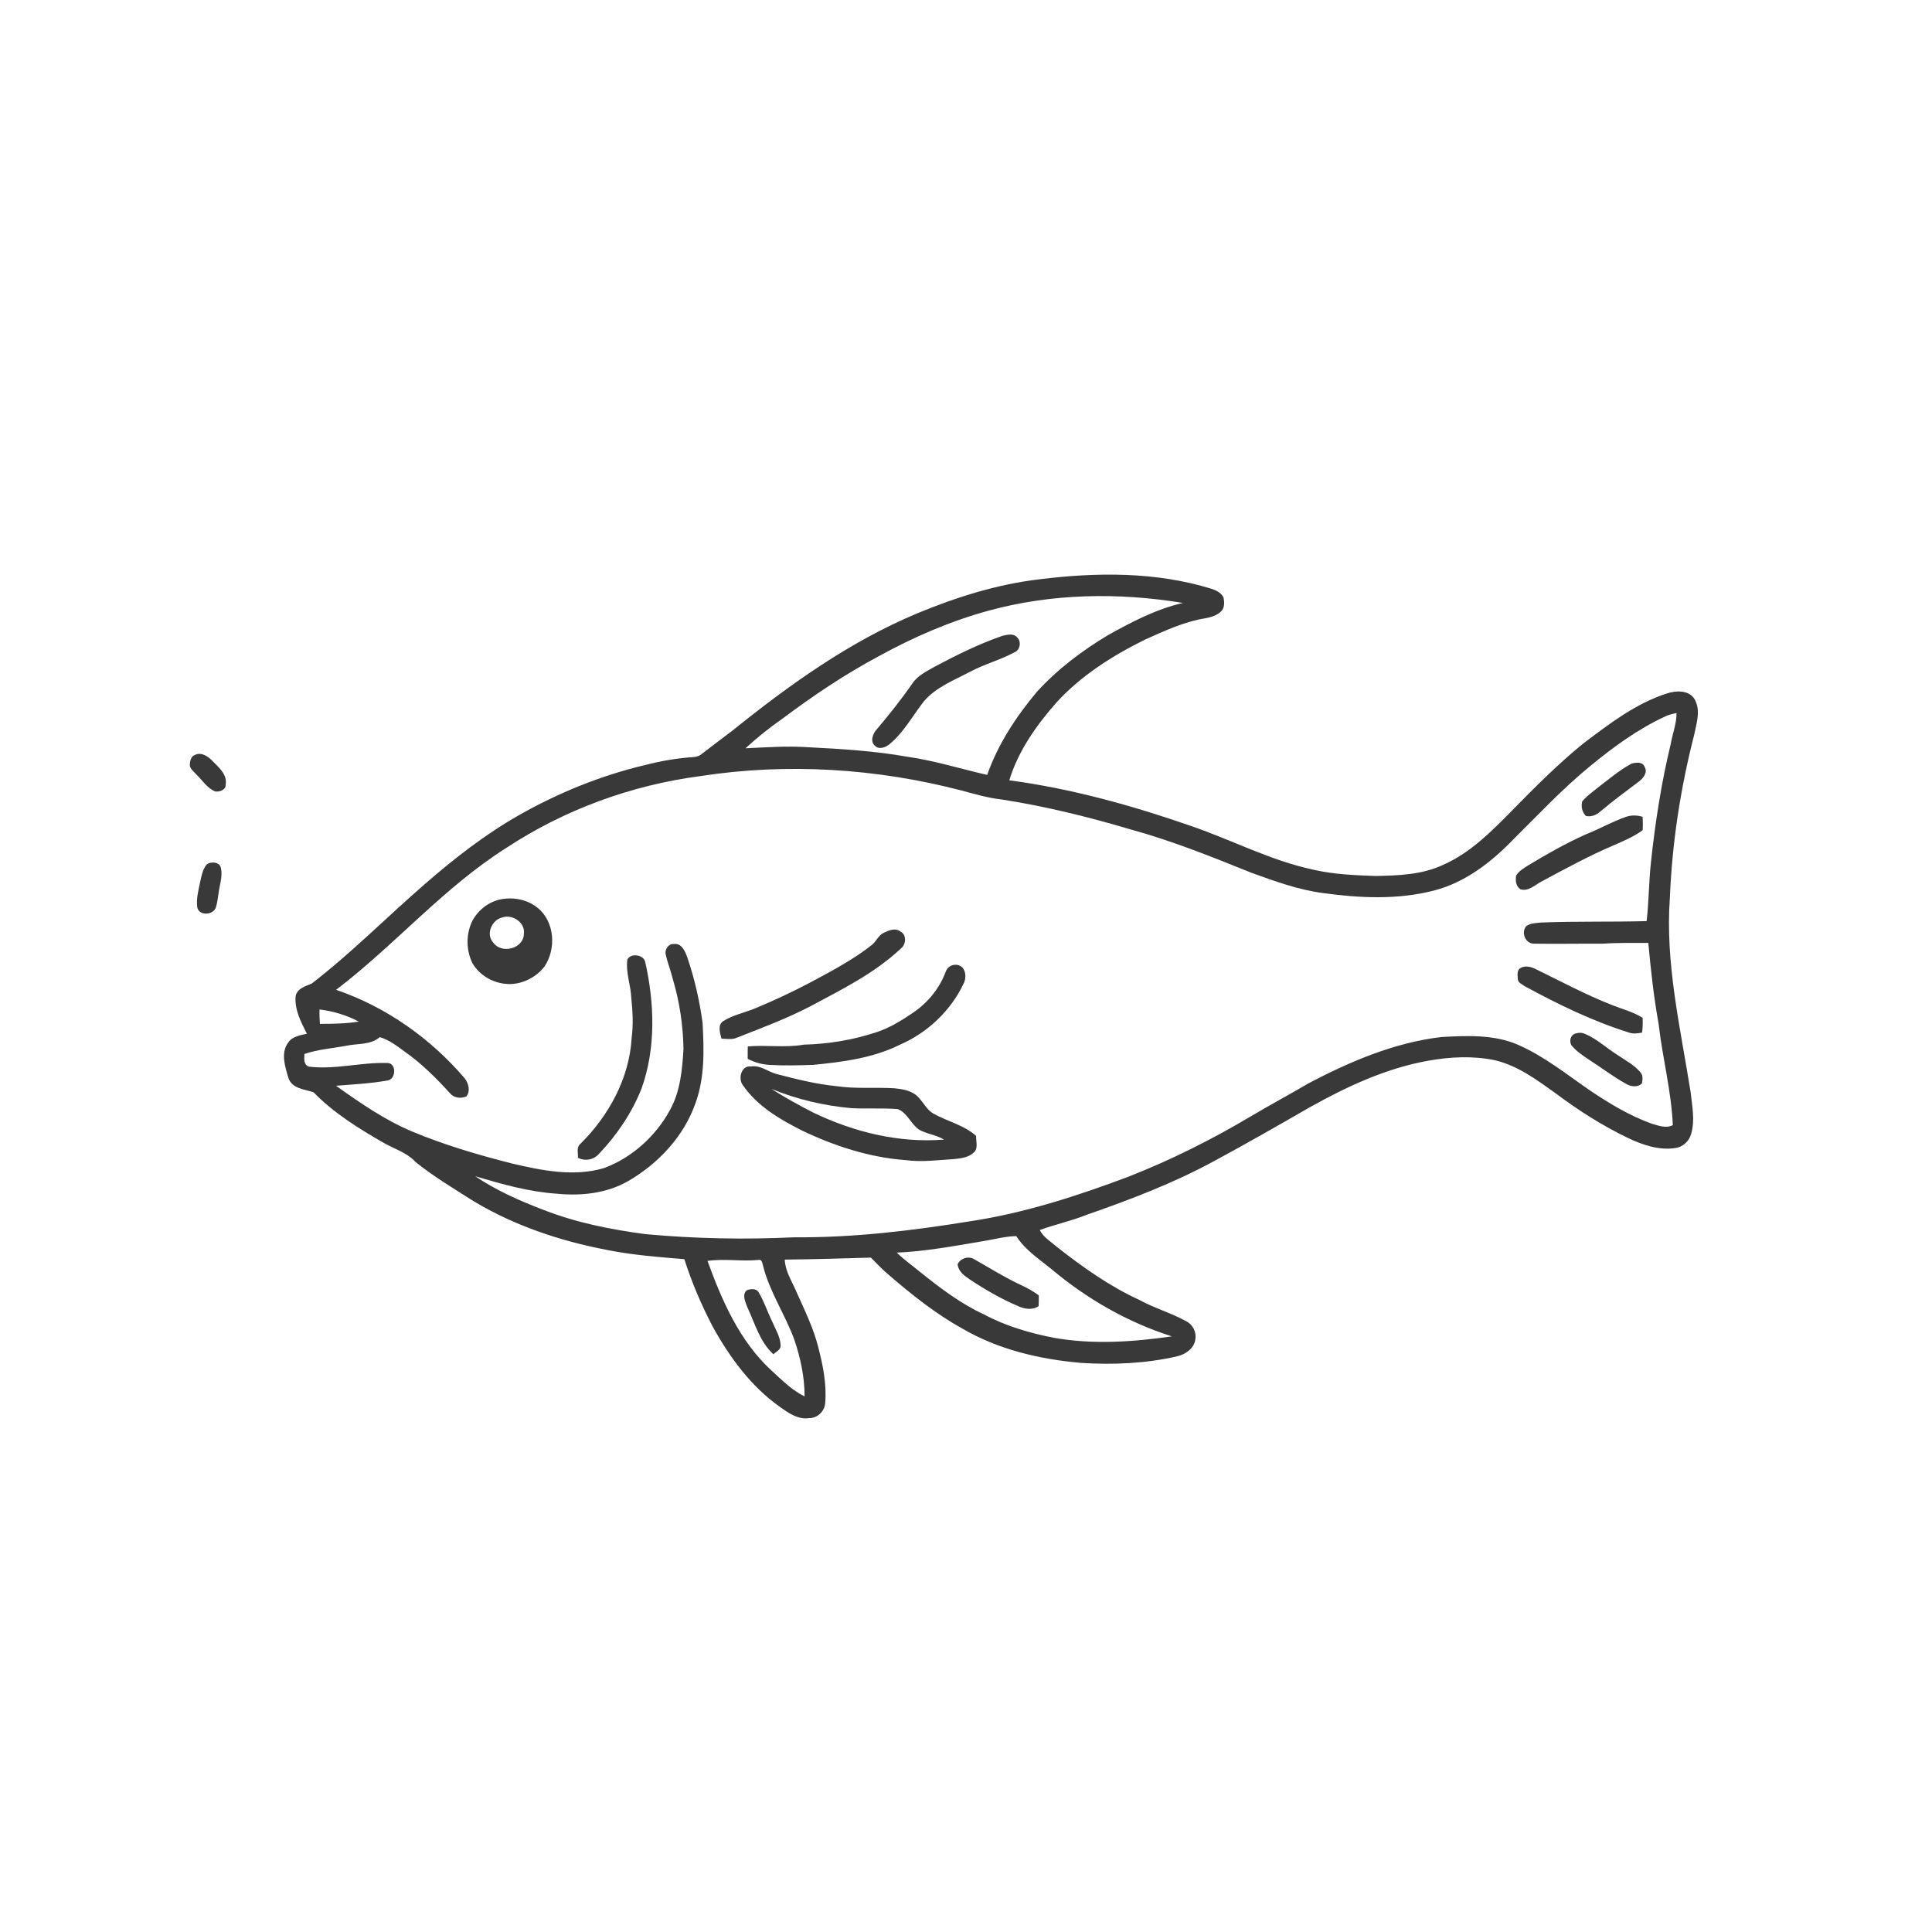 <ns0:svg xmlns:ns0="http://www.w3.org/2000/svg" width="1024pt" height="1024pt" viewBox="0 0 1024 1024" version="1.1">
<ns0:g id="#ffffffff">
<ns0:path fill="#ffffff" opacity="0" d=" M 0.00 0.00 L 1024.00 0.00 L 1024.00 1024.00 L 0.00 1024.00 L 0.00 0.00 M 550.92 307.04 C 528.48 309.67 506.78 316.53 485.98 325.16 C 450.15 340.17 418.31 363.00 388.21 387.24 C 382.69 391.36 377.23 395.55 371.77 399.74 C 370.45 400.87 368.71 401.22 367.02 401.32 C 358.48 401.87 350.01 403.40 341.73 405.53 C 318.37 411.08 295.90 420.23 275.03 432.07 C 257.16 442.26 240.86 454.93 225.37 468.40 C 205.20 485.88 186.42 504.95 165.27 521.27 C 161.98 522.75 157.55 523.82 156.69 527.93 C 156.04 535.07 159.51 541.71 162.66 547.88 C 159.12 548.76 154.84 549.31 152.71 552.65 C 148.65 558.15 151.12 565.39 152.85 571.29 C 154.70 577.01 161.38 577.33 166.18 578.91 C 176.67 589.73 189.61 597.80 202.59 605.30 C 208.46 608.80 215.43 610.66 220.19 615.82 C 229.90 623.69 240.71 630.07 251.23 636.78 C 272.73 649.64 296.79 657.70 321.32 662.41 C 334.96 665.21 348.88 666.22 362.73 667.39 C 366.64 679.76 371.79 691.74 377.80 703.23 C 386.77 719.43 398.06 734.87 413.33 745.65 C 417.85 748.89 422.97 752.53 428.86 751.64 C 433.17 751.68 436.87 748.21 437.35 743.98 C 438.25 733.92 436.23 723.89 433.74 714.19 C 431.11 703.73 426.28 694.04 421.91 684.23 C 419.59 678.83 416.16 673.66 415.94 667.61 C 431.16 667.48 446.37 667.01 461.58 666.55 C 464.55 669.53 467.41 672.64 470.64 675.35 C 482.91 685.95 495.65 696.17 509.87 704.06 C 529.00 715.29 551.03 720.46 572.96 722.36 C 590.03 723.44 607.30 722.72 624.00 718.85 C 628.40 717.80 632.99 714.67 633.56 709.85 C 634.24 706.06 632.20 702.02 628.75 700.30 C 620.80 695.89 611.95 693.41 603.97 689.04 C 588.12 681.77 573.83 671.62 560.17 660.88 C 556.99 658.08 553.04 655.86 551.10 651.94 C 559.20 648.96 567.69 647.20 575.71 643.96 C 599.11 635.80 622.39 626.97 644.17 615.03 C 660.99 605.96 677.58 596.45 694.14 586.92 C 713.85 575.89 734.71 566.15 757.09 562.19 C 768.66 560.11 780.70 559.53 792.26 561.93 C 804.39 564.77 814.56 572.34 824.50 579.46 C 836.54 588.52 849.32 596.64 862.91 603.18 C 870.62 606.84 879.17 609.77 887.83 608.51 C 891.79 608.06 895.23 604.96 896.29 601.14 C 898.50 593.91 896.86 586.30 896.08 578.98 C 890.70 544.92 882.56 510.76 885.05 476.05 C 886.24 446.94 890.64 417.99 897.88 389.77 C 899.11 383.63 901.55 376.67 898.27 370.77 C 895.38 365.61 888.29 365.96 883.41 367.56 C 866.83 372.92 852.84 383.74 839.11 394.11 C 825.55 405.13 813.24 417.55 801.02 430.01 C 790.32 440.86 779.26 452.02 765.11 458.29 C 753.87 463.63 741.21 464.07 729.00 464.29 C 718.07 463.91 707.08 463.46 696.38 461.02 C 673.72 456.23 653.07 445.28 631.29 437.79 C 599.99 426.91 567.84 417.96 534.95 413.58 C 539.68 397.93 549.42 384.26 560.13 372.13 C 573.15 357.95 589.68 347.51 606.82 339.03 C 617.18 334.40 627.63 329.49 638.93 327.68 C 641.85 327.14 644.88 326.24 647.09 324.14 C 649.19 322.27 649.01 319.03 648.44 316.53 C 647.12 314.17 644.60 312.85 642.11 312.07 C 612.66 302.97 581.23 303.26 550.92 307.04 M 103.38 400.08 C 101.03 400.91 100.55 403.81 100.63 406.00 C 101.22 407.93 102.96 409.19 104.25 410.67 C 107.39 413.72 109.86 417.78 114.07 419.49 C 116.43 419.86 119.77 418.62 119.62 415.79 C 120.52 410.48 115.93 406.73 112.63 403.35 C 110.32 400.92 106.81 398.48 103.38 400.08 M 109.47 458.26 C 107.41 460.85 106.82 464.22 106.10 467.37 C 105.20 471.83 103.93 476.36 104.56 480.96 C 105.65 485.74 113.47 485.00 114.52 480.58 C 115.55 477.03 115.70 473.32 116.47 469.73 C 117.15 466.60 117.76 463.37 117.12 460.19 C 116.59 456.73 111.60 456.44 109.47 458.26 Z" />
<ns0:path fill="#ffffff" opacity="0" d=" M 523.83 323.71 C 557.34 314.50 592.81 313.94 626.99 319.57 C 612.94 322.79 600.04 329.52 587.53 336.48 C 573.64 344.76 560.57 354.65 549.63 366.60 C 538.59 379.78 528.94 394.42 523.23 410.72 C 509.16 407.51 495.32 403.16 481.00 401.10 C 463.51 398.00 445.75 396.93 428.03 396.03 C 417.07 395.30 406.09 396.10 395.14 396.61 C 401.32 390.90 407.91 385.63 414.82 380.83 C 431.04 368.67 447.93 357.32 465.83 347.77 C 484.21 337.67 503.57 329.25 523.83 323.71 M 531.34 336.99 C 518.82 341.30 506.94 347.23 495.26 353.42 C 490.98 355.91 486.23 358.11 483.46 362.42 C 477.63 370.83 471.24 378.84 464.62 386.65 C 462.58 388.87 461.05 393.06 463.77 395.30 C 466.02 397.50 469.39 396.11 471.50 394.41 C 479.05 388.14 483.73 379.32 489.69 371.69 C 496.12 364.19 505.60 360.56 514.13 356.07 C 521.70 352.00 530.13 349.83 537.69 345.74 C 540.71 344.55 541.46 340.00 539.15 337.87 C 537.26 335.53 533.85 336.42 531.34 336.99 Z" />
<ns0:path fill="#ffffff" opacity="0" d=" M 882.71 379.68 C 884.55 378.77 886.57 378.35 888.59 377.94 C 888.63 383.57 886.48 388.84 885.52 394.32 C 880.54 414.93 877.29 435.94 875.04 457.02 C 873.90 467.38 873.95 477.85 872.75 488.21 C 854.18 488.71 835.59 488.22 817.03 488.95 C 814.26 489.25 811.23 489.18 808.89 490.92 C 806.14 494.30 808.44 500.08 812.94 500.17 C 824.95 500.35 836.98 500.11 849.00 500.18 C 857.20 499.65 865.42 499.75 873.64 499.76 C 874.97 514.14 876.52 528.51 879.11 542.73 C 881.12 560.67 885.86 578.26 886.63 596.34 C 883.05 598.21 879.04 596.61 875.47 595.59 C 863.83 591.39 853.15 584.98 842.92 578.10 C 830.42 569.50 818.48 559.81 804.46 553.71 C 791.75 548.22 777.54 548.92 764.03 549.64 C 739.18 552.55 715.82 562.51 693.85 574.02 C 683.57 580.06 673.06 585.68 662.82 591.77 C 642.21 604.02 620.70 614.79 598.37 623.57 C 571.05 633.86 543.06 642.96 514.11 647.31 C 483.33 652.31 452.22 656.04 420.99 655.79 C 394.74 657.05 368.39 656.54 342.23 654.13 C 323.97 651.72 305.74 648.12 288.52 641.44 C 275.77 636.60 263.15 631.05 251.81 623.39 C 265.95 627.62 280.29 631.69 295.07 632.68 C 307.98 633.97 321.57 632.56 332.99 625.97 C 348.99 616.70 362.53 602.24 368.66 584.59 C 373.59 571.02 373.15 556.35 372.38 542.16 C 370.80 530.41 368.14 518.78 364.33 507.56 C 363.18 504.35 361.35 499.74 357.12 500.36 C 354.29 500.10 352.12 503.38 352.87 505.96 C 353.86 510.47 355.62 514.77 356.70 519.26 C 360.23 531.16 362.05 543.54 362.26 555.95 C 361.62 566.96 360.58 578.40 355.16 588.25 C 347.57 602.17 335.05 613.57 320.14 619.11 C 304.17 623.83 287.34 620.43 271.54 616.72 C 253.50 612.16 235.57 606.88 218.38 599.70 C 203.85 593.59 190.88 584.56 178.09 575.48 C 187.07 574.74 196.12 574.31 205.00 572.75 C 210.08 572.46 210.44 563.05 204.92 563.40 C 191.10 563.03 177.41 567.04 163.56 565.33 C 160.80 564.15 161.25 561.06 161.35 558.62 C 168.56 556.17 176.23 555.65 183.66 554.25 C 189.58 552.99 196.40 553.95 201.28 549.70 C 206.29 551.16 210.42 554.40 214.56 557.43 C 223.49 563.68 231.23 571.45 238.55 579.48 C 240.64 582.01 244.27 582.35 247.17 581.15 C 249.45 578.39 248.35 574.25 246.39 571.63 C 228.26 550.38 204.64 533.66 178.14 524.62 C 209.34 500.88 235.09 470.43 268.39 449.38 C 299.13 429.14 334.58 416.17 371.04 411.37 C 417.10 404.23 464.59 407.24 509.65 418.99 C 516.68 420.89 523.70 422.96 530.97 423.75 C 554.16 427.34 577.00 433.01 599.49 439.68 C 621.30 445.67 642.31 454.13 663.26 462.58 C 675.70 467.08 688.25 471.68 701.45 473.37 C 720.84 476.04 740.90 476.95 760.02 472.01 C 776.49 467.77 790.38 457.04 802.01 444.99 C 815.41 431.73 828.30 417.88 842.94 405.95 C 855.22 395.85 868.21 386.35 882.71 379.68 M 864.71 404.75 C 858.19 408.28 852.52 413.16 846.65 417.64 C 843.87 419.88 840.92 421.98 838.62 424.73 C 837.91 427.37 838.54 430.54 840.55 432.47 C 843.34 433.11 846.13 432.00 848.19 430.12 C 854.73 424.62 861.58 419.52 868.42 414.40 C 870.80 412.64 873.53 409.57 871.69 406.48 C 870.70 403.62 867.02 404.07 864.71 404.75 M 861.69 432.99 C 854.34 435.56 847.57 439.46 840.33 442.31 C 829.81 447.06 819.72 452.75 809.86 458.74 C 807.55 460.24 804.99 461.64 803.58 464.11 C 803.14 466.72 803.44 469.71 805.82 471.33 C 810.14 472.70 813.58 468.97 817.12 467.17 C 829.81 460.35 842.48 453.45 855.75 447.82 C 860.87 445.55 866.11 443.38 870.64 440.01 C 870.79 437.65 870.76 435.28 870.62 432.92 C 867.71 432.04 864.56 431.94 861.69 432.99 M 264.51 476.86 C 258.17 478.48 252.72 483.03 249.94 488.94 C 246.95 495.75 247.13 503.82 250.40 510.50 C 254.01 516.71 260.83 520.83 267.96 521.45 C 275.75 522.27 283.69 518.50 288.50 512.41 C 294.93 503.00 294.08 488.43 284.85 481.09 C 279.21 476.55 271.47 475.25 264.51 476.86 M 468.38 494.41 C 465.49 495.74 464.44 499.06 461.99 500.93 C 452.02 508.75 440.77 514.67 429.64 520.64 C 419.86 525.80 409.83 530.51 399.60 534.71 C 394.14 536.85 388.24 538.10 383.24 541.27 C 380.25 543.37 381.61 547.58 382.41 550.50 C 384.78 550.56 387.23 551.02 389.56 550.37 C 403.02 545.09 416.61 540.06 429.46 533.38 C 446.25 524.41 463.64 515.81 477.60 502.62 C 480.30 500.57 480.58 495.26 477.22 493.71 C 474.52 491.60 471.07 493.14 468.38 494.41 M 332.52 508.53 C 331.56 515.45 334.36 522.18 334.61 529.08 C 335.33 536.04 335.72 543.07 334.79 550.04 C 333.59 571.55 322.60 591.51 307.45 606.43 C 305.42 608.23 306.47 611.24 306.32 613.61 C 310.09 615.64 314.70 614.74 317.50 611.54 C 327.00 601.54 334.91 589.85 340.01 577.01 C 347.72 555.50 346.92 531.83 341.97 509.80 C 341.04 505.86 334.29 505.09 332.52 508.53 M 501.21 515.12 C 497.92 523.98 491.61 531.62 483.78 536.86 C 477.70 540.97 471.37 544.91 464.33 547.16 C 452.00 551.22 439.05 553.36 426.08 553.68 C 416.24 555.44 406.24 553.73 396.35 554.64 C 396.28 556.81 396.26 559.00 396.30 561.19 C 399.94 563.13 403.99 564.23 408.12 564.44 C 415.73 564.84 423.37 564.68 430.99 564.40 C 446.64 562.88 462.65 560.81 476.91 553.75 C 491.46 547.44 503.74 535.92 510.60 521.60 C 512.45 518.30 512.06 512.75 507.94 511.53 C 505.10 510.77 502.10 512.29 501.21 515.12 M 805.99 513.00 C 803.91 514.16 804.35 516.69 804.45 518.68 C 804.36 520.85 806.75 521.69 808.24 522.77 C 826.03 532.43 844.34 541.35 863.71 547.38 C 865.86 548.08 868.13 547.67 870.31 547.31 C 870.69 544.70 870.74 542.06 870.61 539.43 C 865.54 536.30 859.73 534.81 854.24 532.64 C 840.51 527.22 827.46 520.25 814.22 513.77 C 811.75 512.47 808.55 511.60 805.99 513.00 M 835.52 547.68 C 832.52 548.12 831.46 551.70 832.93 554.06 C 835.46 557.21 838.92 559.44 842.24 561.69 C 848.77 565.88 854.94 570.63 861.73 574.40 C 864.26 575.92 867.98 576.55 870.25 574.22 C 870.59 572.32 870.96 569.99 869.51 568.44 C 866.34 564.48 861.68 562.18 857.59 559.34 C 851.68 555.71 846.59 550.74 840.15 548.01 C 838.70 547.31 837.04 547.23 835.52 547.68 M 393.73 575.17 C 401.32 586.21 413.20 593.22 424.93 599.13 C 442.20 607.40 460.74 613.47 479.93 614.88 C 488.51 616.05 497.12 614.86 505.70 614.33 C 509.30 613.94 513.24 613.54 516.01 610.95 C 518.68 608.82 517.22 604.96 517.35 602.05 C 510.92 596.26 502.21 594.44 494.82 590.28 C 490.53 587.91 488.92 582.81 484.99 580.03 C 481.82 577.76 477.83 577.20 474.05 576.81 C 463.94 576.21 453.74 577.18 443.68 575.73 C 432.80 574.68 422.18 572.02 411.64 569.27 C 407.02 568.09 403.10 564.40 398.04 565.26 C 392.93 564.50 391.05 571.77 393.73 575.17 Z" />
<ns0:path fill="#ffffff" opacity="0" d=" M 266.34 486.23 C 271.68 484.45 278.50 489.01 277.66 494.95 C 277.59 502.85 265.80 505.83 261.43 499.59 C 257.27 495.14 260.75 487.40 266.34 486.23 Z" />
<ns0:path fill="#ffffff" opacity="0" d=" M 169.38 535.05 C 176.60 535.93 183.74 538.05 190.17 541.48 C 183.36 542.56 176.44 542.67 169.57 542.67 C 169.35 540.13 169.28 537.59 169.38 535.05 Z" />
<ns0:path fill="#ffffff" opacity="0" d=" M 408.82 577.11 C 422.35 582.69 436.75 586.06 451.31 587.35 C 459.50 587.79 467.73 587.18 475.90 587.86 C 480.95 589.90 482.79 595.80 487.15 598.75 C 491.30 601.11 496.26 601.47 500.34 604.01 C 476.53 605.94 452.62 600.03 431.22 589.78 C 423.59 585.87 416.05 581.73 408.82 577.11 Z" />
<ns0:path fill="#ffffff" opacity="0" d=" M 520.27 657.97 C 526.40 657.05 532.42 655.28 538.65 655.15 C 543.28 662.49 550.72 667.29 557.33 672.68 C 576.07 688.45 597.74 700.89 621.13 708.30 C 600.49 711.27 579.38 712.72 558.74 709.09 C 545.86 706.58 533.09 702.88 521.49 696.65 C 509.17 690.96 498.29 682.69 487.75 674.24 C 483.60 670.81 479.17 667.70 475.31 663.91 C 490.44 663.27 505.37 660.48 520.27 657.97 M 507.56 670.12 C 507.91 673.86 511.08 676.14 513.93 678.08 C 522.07 683.50 530.60 688.43 539.61 692.27 C 543.00 693.83 547.21 694.52 550.49 692.30 C 550.58 690.38 550.62 688.47 550.58 686.56 C 547.60 684.39 544.39 682.56 541.03 681.05 C 532.52 677.09 524.58 672.08 516.44 667.47 C 513.52 665.51 508.87 666.92 507.56 670.12 Z" />
<ns0:path fill="#ffffff" opacity="0" d=" M 374.99 668.31 C 383.96 667.00 393.00 668.69 401.99 667.79 C 403.88 667.30 404.05 669.62 404.43 670.86 C 407.89 684.73 416.14 696.74 421.02 710.08 C 424.28 719.74 426.48 729.89 426.44 740.11 C 419.63 736.83 414.28 731.28 408.75 726.27 C 392.00 710.79 382.63 689.35 374.99 668.31 M 395.84 683.86 C 393.12 686.06 395.07 690.13 396.09 692.84 C 400.12 701.40 402.71 711.21 409.91 717.79 C 411.31 716.43 413.82 715.47 413.75 713.18 C 413.63 708.59 411.03 704.60 409.30 700.49 C 406.75 695.37 405.07 689.83 402.08 684.95 C 400.89 682.76 397.81 683.08 395.84 683.86 Z" />
</ns0:g>
<ns0:g id="#393939ff">
<ns0:path fill="#393939" opacity="1.00" d=" M 550.92 307.04 C 581.23 303.26 612.66 302.97 642.11 312.07 C 644.60 312.85 647.12 314.17 648.44 316.53 C 649.01 319.03 649.19 322.27 647.09 324.14 C 644.88 326.24 641.85 327.14 638.93 327.68 C 627.63 329.49 617.18 334.40 606.82 339.03 C 589.68 347.51 573.15 357.95 560.13 372.13 C 549.42 384.26 539.68 397.93 534.95 413.58 C 567.84 417.96 599.99 426.91 631.29 437.79 C 653.07 445.28 673.72 456.23 696.38 461.02 C 707.08 463.46 718.07 463.91 729.00 464.29 C 741.21 464.07 753.87 463.63 765.11 458.29 C 779.26 452.02 790.32 440.86 801.02 430.01 C 813.24 417.55 825.55 405.13 839.11 394.11 C 852.84 383.74 866.83 372.92 883.41 367.56 C 888.29 365.96 895.38 365.61 898.27 370.77 C 901.55 376.67 899.11 383.63 897.88 389.77 C 890.64 417.99 886.24 446.94 885.05 476.05 C 882.56 510.76 890.70 544.92 896.08 578.98 C 896.86 586.30 898.50 593.91 896.29 601.14 C 895.23 604.96 891.79 608.06 887.83 608.51 C 879.17 609.77 870.62 606.84 862.91 603.18 C 849.32 596.64 836.54 588.52 824.50 579.46 C 814.56 572.34 804.39 564.77 792.26 561.93 C 780.70 559.53 768.66 560.11 757.09 562.19 C 734.71 566.15 713.85 575.89 694.14 586.92 C 677.58 596.45 660.99 605.96 644.17 615.03 C 622.39 626.97 599.11 635.80 575.71 643.96 C 567.69 647.20 559.20 648.96 551.10 651.94 C 553.04 655.86 556.99 658.08 560.17 660.88 C 573.83 671.62 588.12 681.77 603.97 689.04 C 611.95 693.41 620.80 695.89 628.75 700.30 C 632.20 702.02 634.24 706.06 633.56 709.85 C 632.99 714.67 628.40 717.80 624.00 718.85 C 607.30 722.72 590.03 723.44 572.96 722.36 C 551.03 720.46 529.00 715.29 509.87 704.06 C 495.65 696.17 482.91 685.95 470.64 675.35 C 467.41 672.64 464.55 669.53 461.58 666.55 C 446.37 667.01 431.16 667.48 415.94 667.61 C 416.16 673.66 419.59 678.83 421.91 684.23 C 426.28 694.04 431.11 703.73 433.74 714.19 C 436.23 723.89 438.25 733.92 437.35 743.98 C 436.87 748.21 433.17 751.68 428.86 751.64 C 422.97 752.53 417.85 748.89 413.33 745.65 C 398.06 734.87 386.77 719.43 377.80 703.23 C 371.79 691.74 366.64 679.76 362.73 667.39 C 348.88 666.22 334.96 665.21 321.32 662.41 C 296.79 657.70 272.73 649.64 251.23 636.78 C 240.71 630.07 229.90 623.69 220.19 615.82 C 215.43 610.66 208.46 608.80 202.59 605.30 C 189.61 597.80 176.67 589.73 166.18 578.91 C 161.38 577.33 154.70 577.01 152.85 571.29 C 151.12 565.39 148.65 558.15 152.71 552.65 C 154.84 549.31 159.12 548.76 162.66 547.88 C 159.51 541.71 156.04 535.07 156.69 527.93 C 157.55 523.82 161.98 522.75 165.27 521.27 C 186.42 504.95 205.20 485.88 225.37 468.40 C 240.86 454.93 257.16 442.26 275.03 432.07 C 295.90 420.23 318.37 411.08 341.73 405.53 C 350.01 403.40 358.48 401.87 367.02 401.32 C 368.71 401.22 370.45 400.87 371.77 399.74 C 377.23 395.55 382.69 391.36 388.21 387.24 C 418.31 363.00 450.15 340.17 485.98 325.16 C 506.78 316.53 528.48 309.67 550.92 307.04 M 523.83 323.71 C 503.57 329.25 484.21 337.67 465.83 347.77 C 447.93 357.32 431.04 368.67 414.82 380.83 C 407.91 385.63 401.32 390.90 395.14 396.61 C 406.09 396.10 417.07 395.30 428.03 396.03 C 445.75 396.93 463.51 398.00 481.00 401.10 C 495.32 403.16 509.16 407.51 523.23 410.72 C 528.94 394.42 538.59 379.78 549.63 366.60 C 560.57 354.65 573.64 344.76 587.53 336.48 C 600.04 329.52 612.94 322.79 626.99 319.57 C 592.81 313.94 557.34 314.50 523.83 323.71 M 882.71 379.68 C 868.21 386.35 855.22 395.85 842.94 405.95 C 828.30 417.88 815.41 431.73 802.01 444.99 C 790.38 457.04 776.49 467.77 760.02 472.01 C 740.90 476.95 720.84 476.04 701.45 473.37 C 688.25 471.68 675.70 467.08 663.26 462.58 C 642.31 454.13 621.30 445.67 599.49 439.68 C 577.00 433.01 554.16 427.34 530.97 423.75 C 523.70 422.96 516.68 420.89 509.65 418.99 C 464.59 407.24 417.10 404.23 371.04 411.37 C 334.58 416.17 299.13 429.14 268.39 449.38 C 235.09 470.43 209.34 500.88 178.14 524.62 C 204.64 533.66 228.26 550.38 246.39 571.63 C 248.35 574.25 249.45 578.39 247.17 581.15 C 244.27 582.35 240.64 582.01 238.55 579.48 C 231.23 571.45 223.49 563.68 214.56 557.43 C 210.42 554.40 206.29 551.16 201.28 549.70 C 196.40 553.95 189.58 552.99 183.66 554.25 C 176.23 555.65 168.56 556.17 161.35 558.62 C 161.25 561.06 160.80 564.15 163.56 565.33 C 177.41 567.04 191.10 563.03 204.92 563.40 C 210.44 563.05 210.08 572.46 205.00 572.75 C 196.12 574.31 187.07 574.74 178.09 575.48 C 190.88 584.56 203.85 593.59 218.38 599.70 C 235.57 606.88 253.50 612.16 271.54 616.72 C 287.34 620.43 304.17 623.83 320.14 619.11 C 335.05 613.57 347.57 602.17 355.16 588.25 C 360.58 578.40 361.62 566.96 362.26 555.95 C 362.05 543.54 360.23 531.16 356.70 519.26 C 355.62 514.77 353.86 510.47 352.87 505.96 C 352.12 503.38 354.29 500.10 357.12 500.36 C 361.35 499.74 363.18 504.35 364.33 507.56 C 368.14 518.78 370.80 530.41 372.38 542.16 C 373.15 556.35 373.59 571.02 368.66 584.59 C 362.53 602.24 348.99 616.70 332.99 625.97 C 321.57 632.56 307.98 633.97 295.07 632.68 C 280.29 631.69 265.95 627.62 251.81 623.39 C 263.15 631.05 275.77 636.60 288.52 641.44 C 305.74 648.12 323.97 651.72 342.23 654.13 C 368.39 656.54 394.74 657.05 420.99 655.79 C 452.22 656.04 483.33 652.31 514.11 647.31 C 543.06 642.96 571.05 633.86 598.37 623.57 C 620.70 614.79 642.21 604.02 662.82 591.77 C 673.06 585.68 683.57 580.06 693.85 574.02 C 715.82 562.51 739.18 552.55 764.03 549.64 C 777.54 548.92 791.75 548.22 804.46 553.71 C 818.48 559.81 830.42 569.50 842.92 578.10 C 853.15 584.98 863.83 591.39 875.47 595.59 C 879.04 596.61 883.05 598.21 886.63 596.34 C 885.86 578.26 881.12 560.67 879.11 542.73 C 876.52 528.51 874.97 514.14 873.64 499.76 C 865.42 499.75 857.20 499.65 849.00 500.18 C 836.98 500.11 824.95 500.35 812.94 500.17 C 808.44 500.08 806.14 494.30 808.89 490.92 C 811.23 489.18 814.26 489.25 817.03 488.95 C 835.59 488.22 854.18 488.71 872.75 488.21 C 873.95 477.85 873.90 467.38 875.04 457.02 C 877.29 435.94 880.54 414.93 885.52 394.32 C 886.48 388.84 888.63 383.57 888.59 377.94 C 886.57 378.35 884.55 378.77 882.71 379.68 M 169.38 535.05 C 169.28 537.59 169.35 540.13 169.57 542.67 C 176.44 542.67 183.36 542.56 190.17 541.48 C 183.74 538.05 176.60 535.93 169.38 535.05 M 520.27 657.97 C 505.37 660.48 490.44 663.27 475.31 663.91 C 479.17 667.70 483.60 670.81 487.75 674.24 C 498.29 682.69 509.17 690.96 521.49 696.65 C 533.09 702.88 545.86 706.58 558.74 709.09 C 579.38 712.72 600.49 711.27 621.13 708.30 C 597.74 700.89 576.07 688.45 557.33 672.68 C 550.72 667.29 543.28 662.49 538.65 655.15 C 532.42 655.28 526.40 657.05 520.27 657.97 M 374.99 668.31 C 382.63 689.35 392.00 710.79 408.75 726.27 C 414.28 731.28 419.63 736.83 426.44 740.11 C 426.48 729.89 424.28 719.74 421.02 710.08 C 416.14 696.74 407.89 684.73 404.43 670.86 C 404.05 669.62 403.88 667.30 401.99 667.79 C 393.00 668.69 383.96 667.00 374.99 668.31 Z" />
<ns0:path fill="#393939" opacity="1.00" d=" M 531.34 336.99 C 533.85 336.42 537.26 335.53 539.15 337.87 C 541.46 340.00 540.71 344.55 537.69 345.74 C 530.13 349.83 521.70 352.00 514.13 356.07 C 505.60 360.56 496.12 364.19 489.69 371.69 C 483.73 379.32 479.05 388.14 471.50 394.41 C 469.39 396.11 466.02 397.50 463.77 395.30 C 461.05 393.06 462.58 388.87 464.62 386.65 C 471.24 378.84 477.63 370.83 483.46 362.42 C 486.23 358.11 490.98 355.91 495.26 353.42 C 506.94 347.23 518.82 341.30 531.34 336.99 Z" />
<ns0:path fill="#393939" opacity="1.00" d=" M 103.38 400.08 C 106.81 398.48 110.32 400.92 112.63 403.35 C 115.93 406.73 120.52 410.48 119.62 415.79 C 119.77 418.62 116.43 419.86 114.07 419.49 C 109.86 417.78 107.39 413.72 104.25 410.67 C 102.96 409.19 101.22 407.93 100.63 406.00 C 100.55 403.81 101.03 400.91 103.38 400.08 Z" />
<ns0:path fill="#393939" opacity="1.00" d=" M 864.71 404.75 C 867.02 404.07 870.70 403.62 871.69 406.48 C 873.53 409.57 870.80 412.64 868.42 414.40 C 861.58 419.52 854.73 424.62 848.19 430.12 C 846.13 432.00 843.34 433.11 840.55 432.47 C 838.54 430.54 837.91 427.37 838.62 424.73 C 840.92 421.98 843.87 419.88 846.65 417.64 C 852.52 413.16 858.19 408.28 864.71 404.75 Z" />
<ns0:path fill="#393939" opacity="1.00" d=" M 861.69 432.99 C 864.56 431.94 867.71 432.04 870.62 432.92 C 870.76 435.28 870.79 437.65 870.64 440.01 C 866.11 443.38 860.87 445.55 855.75 447.82 C 842.48 453.45 829.81 460.35 817.12 467.17 C 813.58 468.97 810.14 472.70 805.82 471.33 C 803.44 469.71 803.14 466.72 803.58 464.11 C 804.99 461.64 807.55 460.24 809.86 458.74 C 819.72 452.75 829.81 447.06 840.33 442.31 C 847.57 439.46 854.34 435.56 861.69 432.99 Z" />
<ns0:path fill="#393939" opacity="1.00" d=" M 109.47 458.26 C 111.60 456.44 116.59 456.73 117.12 460.19 C 117.76 463.37 117.15 466.60 116.47 469.73 C 115.70 473.32 115.55 477.03 114.52 480.58 C 113.47 485.00 105.65 485.74 104.56 480.96 C 103.93 476.36 105.20 471.83 106.10 467.37 C 106.82 464.22 107.41 460.85 109.47 458.26 Z" />
<ns0:path fill="#393939" opacity="1.00" d=" M 264.51 476.86 C 271.47 475.25 279.21 476.55 284.85 481.09 C 294.08 488.43 294.93 503.00 288.50 512.41 C 283.69 518.50 275.75 522.27 267.96 521.45 C 260.83 520.83 254.01 516.71 250.40 510.50 C 247.13 503.82 246.95 495.75 249.94 488.94 C 252.72 483.03 258.17 478.48 264.51 476.86 M 266.34 486.23 C 260.75 487.40 257.27 495.14 261.43 499.59 C 265.80 505.83 277.59 502.85 277.66 494.95 C 278.50 489.01 271.68 484.45 266.34 486.23 Z" />
<ns0:path fill="#393939" opacity="1.00" d=" M 468.38 494.41 C 471.07 493.14 474.52 491.60 477.22 493.71 C 480.58 495.26 480.30 500.57 477.60 502.62 C 463.64 515.81 446.25 524.41 429.46 533.38 C 416.61 540.06 403.02 545.09 389.56 550.37 C 387.23 551.02 384.78 550.56 382.41 550.50 C 381.61 547.58 380.25 543.37 383.24 541.27 C 388.24 538.10 394.14 536.85 399.60 534.71 C 409.83 530.51 419.86 525.80 429.64 520.64 C 440.77 514.67 452.02 508.75 461.99 500.93 C 464.44 499.06 465.49 495.74 468.38 494.41 Z" />
<ns0:path fill="#393939" opacity="1.00" d=" M 332.52 508.53 C 334.29 505.09 341.04 505.86 341.97 509.80 C 346.92 531.83 347.72 555.50 340.01 577.01 C 334.91 589.85 327.00 601.54 317.50 611.54 C 314.70 614.74 310.09 615.64 306.32 613.61 C 306.47 611.24 305.42 608.23 307.45 606.43 C 322.60 591.51 333.59 571.55 334.79 550.04 C 335.72 543.07 335.33 536.04 334.61 529.08 C 334.36 522.18 331.56 515.45 332.52 508.53 Z" />
<ns0:path fill="#393939" opacity="1.00" d=" M 501.21 515.12 C 502.10 512.29 505.10 510.77 507.94 511.53 C 512.06 512.75 512.45 518.30 510.60 521.60 C 503.74 535.92 491.46 547.44 476.91 553.75 C 462.65 560.81 446.64 562.88 430.99 564.40 C 423.37 564.68 415.73 564.84 408.12 564.44 C 403.99 564.23 399.94 563.13 396.30 561.19 C 396.26 559.00 396.28 556.81 396.35 554.64 C 406.24 553.73 416.24 555.44 426.08 553.68 C 439.05 553.36 452.00 551.22 464.33 547.16 C 471.37 544.91 477.70 540.97 483.78 536.86 C 491.61 531.62 497.92 523.98 501.21 515.12 Z" />
<ns0:path fill="#393939" opacity="1.00" d=" M 805.99 513.00 C 808.55 511.60 811.75 512.47 814.22 513.77 C 827.46 520.25 840.51 527.22 854.24 532.64 C 859.73 534.81 865.54 536.30 870.61 539.43 C 870.74 542.06 870.69 544.70 870.31 547.31 C 868.13 547.67 865.86 548.08 863.71 547.38 C 844.34 541.35 826.03 532.43 808.24 522.77 C 806.75 521.69 804.36 520.85 804.45 518.68 C 804.35 516.69 803.91 514.16 805.99 513.00 Z" />
<ns0:path fill="#393939" opacity="1.00" d=" M 835.52 547.68 C 837.04 547.23 838.70 547.31 840.15 548.01 C 846.59 550.74 851.68 555.71 857.59 559.34 C 861.68 562.18 866.34 564.48 869.51 568.44 C 870.96 569.99 870.59 572.32 870.25 574.22 C 867.98 576.55 864.26 575.92 861.73 574.40 C 854.94 570.63 848.77 565.88 842.24 561.69 C 838.92 559.44 835.46 557.21 832.93 554.06 C 831.46 551.70 832.52 548.12 835.52 547.68 Z" />
<ns0:path fill="#393939" opacity="1.00" d=" M 393.73 575.17 C 391.05 571.77 392.93 564.50 398.04 565.26 C 403.10 564.40 407.02 568.09 411.64 569.27 C 422.18 572.02 432.80 574.68 443.68 575.73 C 453.74 577.18 463.94 576.21 474.05 576.81 C 477.83 577.20 481.82 577.76 484.99 580.03 C 488.92 582.81 490.53 587.91 494.82 590.28 C 502.21 594.44 510.92 596.26 517.35 602.05 C 517.22 604.96 518.68 608.82 516.01 610.95 C 513.24 613.54 509.30 613.94 505.70 614.33 C 497.12 614.86 488.51 616.05 479.93 614.88 C 460.74 613.47 442.20 607.40 424.93 599.13 C 413.20 593.22 401.32 586.21 393.73 575.17 M 408.82 577.11 C 416.05 581.73 423.59 585.87 431.22 589.78 C 452.62 600.03 476.53 605.94 500.34 604.01 C 496.26 601.47 491.30 601.11 487.15 598.75 C 482.79 595.80 480.95 589.90 475.90 587.86 C 467.73 587.18 459.50 587.79 451.31 587.35 C 436.75 586.06 422.35 582.69 408.82 577.11 Z" />
<ns0:path fill="#393939" opacity="1.00" d=" M 507.56 670.12 C 508.87 666.92 513.52 665.51 516.44 667.47 C 524.58 672.08 532.52 677.09 541.03 681.05 C 544.39 682.56 547.60 684.39 550.58 686.56 C 550.62 688.47 550.58 690.38 550.49 692.30 C 547.21 694.52 543.00 693.83 539.61 692.27 C 530.60 688.43 522.07 683.50 513.93 678.08 C 511.08 676.14 507.91 673.86 507.56 670.12 Z" />
<ns0:path fill="#393939" opacity="1.00" d=" M 395.84 683.86 C 397.81 683.08 400.89 682.76 402.08 684.95 C 405.07 689.83 406.75 695.37 409.30 700.49 C 411.03 704.60 413.63 708.59 413.75 713.18 C 413.82 715.47 411.31 716.43 409.91 717.79 C 402.71 711.21 400.12 701.40 396.09 692.84 C 395.07 690.13 393.12 686.06 395.84 683.86 Z" />
</ns0:g>
</ns0:svg>